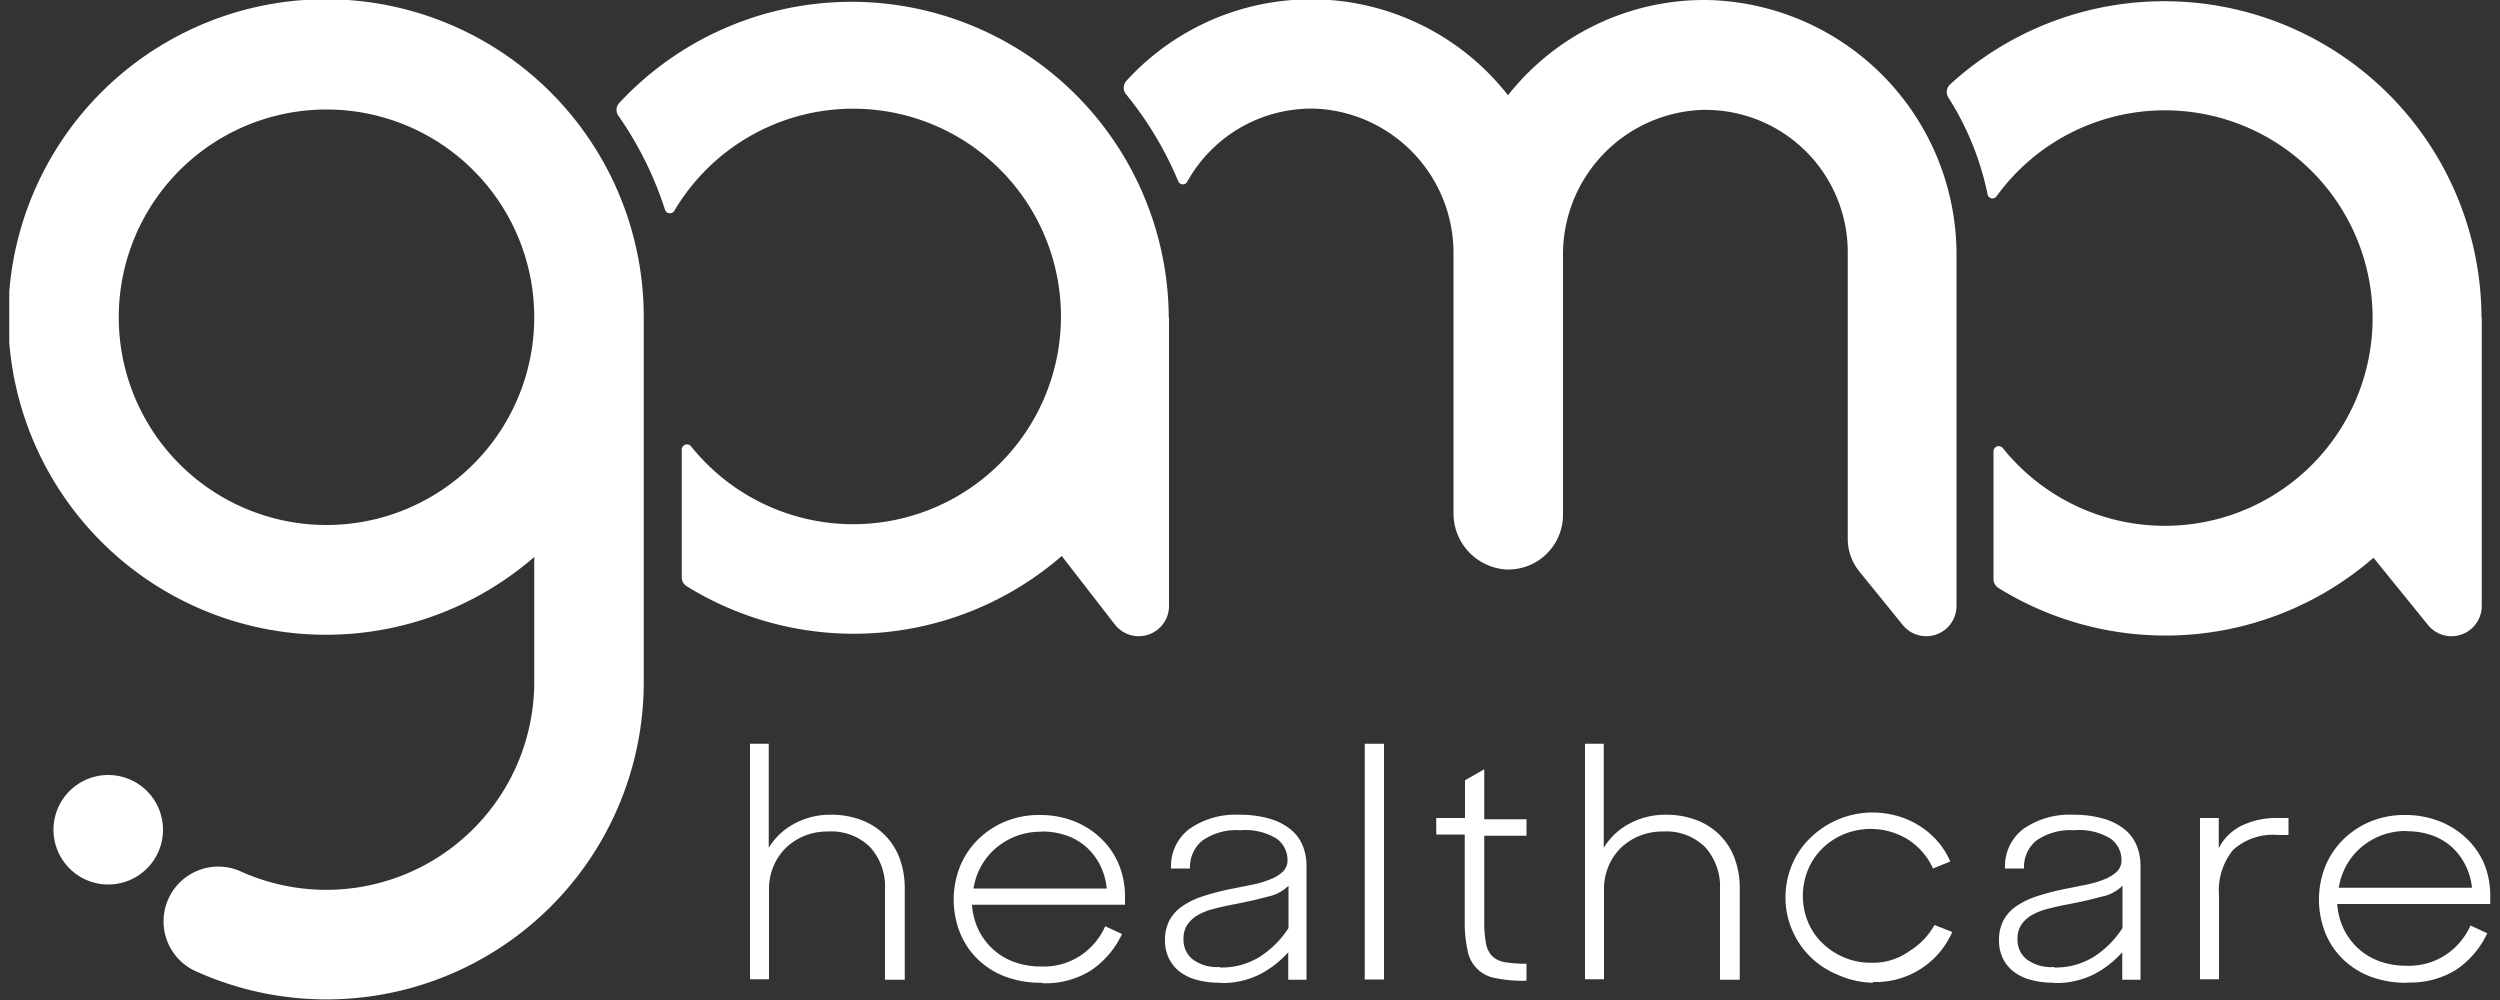 <svg id="Layer_1" data-name="Layer 1" xmlns="http://www.w3.org/2000/svg" xmlns:xlink="http://www.w3.org/1999/xlink" viewBox="0 0 100 40"><rect x="0" y="0" width="100" height="40" fill="#333333" stroke="none"/><defs><style>.cls-1{fill:none;}.cls-2{clip-path:url(#clip-path);}.cls-3{clip-path:url(#clip-path-2);}.cls-4{fill:#fff;}</style><clipPath id="clip-path"><rect class="cls-1" x="0.37" width="99.26" height="40"/></clipPath><clipPath id="clip-path-2"><rect class="cls-1" x="-12.39" y="-12.67" width="124.3" height="65.37"/></clipPath></defs><g class="cls-2"><g class="cls-3"><path class="cls-4" d="M30,29.75h.75v4.16a2.66,2.66,0,0,1,1-.95,3,3,0,0,1,1.49-.37,3.35,3.35,0,0,1,1.21.21,2.65,2.65,0,0,1,.93.59,2.62,2.62,0,0,1,.6.93,3.43,3.43,0,0,1,.21,1.25v3.62H35.4V35.56a2.35,2.35,0,0,0-.59-1.67,2.21,2.21,0,0,0-1.69-.63,2.44,2.44,0,0,0-.93.17,2.32,2.32,0,0,0-.75.48,2.2,2.2,0,0,0-.5.74,2.34,2.34,0,0,0-.18.92v3.6H30Z"/><path class="cls-4" d="M41.66,39.31a4,4,0,0,1-1.46-.25,3.2,3.2,0,0,1-1.1-.7,3.08,3.08,0,0,1-.7-1.05,3.61,3.61,0,0,1,0-2.65,3.23,3.23,0,0,1,.72-1.08,3.44,3.44,0,0,1,1.09-.72,3.54,3.54,0,0,1,1.38-.26,3.72,3.72,0,0,1,1.35.24A3.28,3.28,0,0,1,44,33.5a3.07,3.07,0,0,1,.72,1A3.35,3.35,0,0,1,45,35.87v.32H38.88a2.69,2.69,0,0,0,.26,1,2.58,2.58,0,0,0,.58.78,2.55,2.55,0,0,0,.85.51,3.11,3.11,0,0,0,1.08.18,2.68,2.68,0,0,0,1.56-.43,2.76,2.76,0,0,0,1-1.18l.67.31a3.58,3.58,0,0,1-1.23,1.45,3.43,3.43,0,0,1-1.94.52m-.05-6.06a2.75,2.75,0,0,0-1,.17,2.81,2.81,0,0,0-.82.48,2.6,2.6,0,0,0-.59.72,2.72,2.72,0,0,0-.31.9h5.33A2.64,2.64,0,0,0,44,34.6a2.45,2.45,0,0,0-.55-.72,2.37,2.37,0,0,0-.79-.46,3,3,0,0,0-1-.16"/><path class="cls-4" d="M48.82,39.31a3.46,3.46,0,0,1-1-.13,1.86,1.86,0,0,1-.69-.36,1.5,1.5,0,0,1-.4-.54,1.65,1.65,0,0,1-.13-.66,1.7,1.7,0,0,1,.17-.79,1.62,1.62,0,0,1,.52-.58,3.19,3.19,0,0,1,.86-.41,9.94,9.94,0,0,1,1.18-.3l.8-.16a4.1,4.1,0,0,0,.69-.21,1.5,1.5,0,0,0,.49-.3.62.62,0,0,0,.19-.46,1.05,1.05,0,0,0-.43-.86,2.39,2.39,0,0,0-1.46-.34,2.37,2.37,0,0,0-1.51.41,1.36,1.36,0,0,0-.5,1.12v0h-.76v0a1.88,1.88,0,0,1,.73-1.58,3.23,3.23,0,0,1,2-.57,4.24,4.24,0,0,1,1.22.16,2.37,2.37,0,0,1,.84.43,1.63,1.63,0,0,1,.48.65,2.13,2.13,0,0,1,.15.81v4.55h-.73v-1.1a4,4,0,0,1-1.11.87,3.34,3.34,0,0,1-1.61.36m0-.62a2.88,2.88,0,0,0,1.6-.44,3.8,3.8,0,0,0,1.13-1.14V35.43a1.66,1.66,0,0,1-.85.44q-.62.17-1.37.31-.47.09-.83.19a2.35,2.35,0,0,0-.62.26,1.27,1.27,0,0,0-.39.38,1,1,0,0,0-.14.54,1,1,0,0,0,.35.81,1.63,1.63,0,0,0,1.11.32"/><rect class="cls-4" x="54.59" y="29.75" width="0.77" height="9.43"/><path class="cls-4" d="M57.45,32.72H58.6V31.21l.77-.44v2h1.69v.66H59.37v3.44a4.53,4.53,0,0,0,.07.87,1,1,0,0,0,.25.51,1,1,0,0,0,.52.24,5.13,5.13,0,0,0,.85.06v.68H61a5.27,5.27,0,0,1-1.15-.1A1.36,1.36,0,0,1,58.7,38a5.13,5.13,0,0,1-.11-1.15V33.38H57.45Z"/><path class="cls-4" d="M63.4,29.75h.75v4.16a2.66,2.66,0,0,1,1-.95,3,3,0,0,1,1.49-.37,3.35,3.35,0,0,1,1.21.21,2.65,2.65,0,0,1,.93.59,2.62,2.62,0,0,1,.6.93,3.43,3.43,0,0,1,.21,1.25v3.62H68.8V35.56a2.35,2.35,0,0,0-.59-1.67,2.21,2.21,0,0,0-1.69-.63,2.44,2.44,0,0,0-.93.17,2.32,2.32,0,0,0-.75.48,2.2,2.2,0,0,0-.5.74,2.34,2.34,0,0,0-.18.92v3.6H63.4Z"/><path class="cls-4" d="M74.92,39.31A3.59,3.59,0,0,1,73.53,39a3.48,3.48,0,0,1-1.11-.72,3.29,3.29,0,0,1-.73-1.07,3.26,3.26,0,0,1-.27-1.31,3.34,3.34,0,0,1,.27-1.33,3.16,3.16,0,0,1,.74-1.07,3.57,3.57,0,0,1,2.47-1,3.67,3.67,0,0,1,1,.14,3.46,3.46,0,0,1,.89.4,3.27,3.27,0,0,1,.72.62,3,3,0,0,1,.5.8l-.69.28a2.68,2.68,0,0,0-1-1.16,2.84,2.84,0,0,0-2.57-.21,2.79,2.79,0,0,0-.86.57,2.61,2.61,0,0,0-.57.85,2.75,2.75,0,0,0,0,2.09,2.54,2.54,0,0,0,.58.85,2.84,2.84,0,0,0,.87.57,2.73,2.73,0,0,0,1.09.21,2.48,2.48,0,0,0,1.52-.47A2.85,2.85,0,0,0,77.38,37l.71.28a3.34,3.34,0,0,1-3.17,2"/><path class="cls-4" d="M82.18,39.31a3.46,3.46,0,0,1-1-.13,1.86,1.86,0,0,1-.69-.36,1.5,1.5,0,0,1-.4-.54,1.65,1.65,0,0,1-.13-.66,1.7,1.7,0,0,1,.17-.79,1.62,1.62,0,0,1,.52-.58,3.19,3.19,0,0,1,.86-.41,9.94,9.94,0,0,1,1.18-.3l.8-.16a4.1,4.1,0,0,0,.69-.21,1.5,1.5,0,0,0,.49-.3.62.62,0,0,0,.19-.46,1.05,1.05,0,0,0-.43-.86,2.39,2.39,0,0,0-1.46-.34,2.37,2.37,0,0,0-1.51.41,1.36,1.36,0,0,0-.5,1.12v0h-.76v0a1.88,1.88,0,0,1,.73-1.58,3.23,3.23,0,0,1,2-.57,4.24,4.24,0,0,1,1.22.16,2.37,2.37,0,0,1,.84.43,1.63,1.63,0,0,1,.48.65,2.13,2.13,0,0,1,.15.81v4.55h-.73v-1.1a4,4,0,0,1-1.11.87,3.34,3.34,0,0,1-1.61.36m0-.62a2.88,2.88,0,0,0,1.6-.44,3.8,3.8,0,0,0,1.13-1.14V35.43a1.66,1.66,0,0,1-.85.44q-.62.17-1.37.31-.47.09-.83.19a2.35,2.35,0,0,0-.62.26,1.27,1.27,0,0,0-.39.38,1,1,0,0,0-.14.54,1,1,0,0,0,.35.81,1.63,1.63,0,0,0,1.11.32"/><path class="cls-4" d="M88,32.72h.75v1.21a2,2,0,0,1,.91-.9,3.2,3.2,0,0,1,1.47-.31h.41v.68h-.41a2.38,2.38,0,0,0-1.81.6,2.56,2.56,0,0,0-.56,1.8v3.37H88Z"/><path class="cls-4" d="M96.27,39.31a4,4,0,0,1-1.46-.25,3.2,3.2,0,0,1-1.1-.7,3.08,3.08,0,0,1-.7-1.05,3.61,3.61,0,0,1,0-2.65,3.23,3.23,0,0,1,.72-1.08,3.44,3.44,0,0,1,1.09-.72,3.54,3.54,0,0,1,1.38-.26,3.72,3.72,0,0,1,1.35.24,3.28,3.28,0,0,1,1.08.67,3.07,3.07,0,0,1,.72,1,3.35,3.35,0,0,1,.26,1.33v.32H93.49a2.69,2.69,0,0,0,.26,1,2.58,2.58,0,0,0,.58.78,2.55,2.55,0,0,0,.85.51,3.11,3.11,0,0,0,1.08.18,2.68,2.68,0,0,0,1.56-.43,2.76,2.76,0,0,0,1-1.18l.67.31a3.58,3.58,0,0,1-1.23,1.45,3.43,3.43,0,0,1-1.94.52m-.05-6.06a2.75,2.75,0,0,0-1,.17,2.81,2.81,0,0,0-.82.48,2.6,2.6,0,0,0-.59.72,2.72,2.72,0,0,0-.31.9h5.33a2.64,2.64,0,0,0-.27-.92,2.45,2.45,0,0,0-.55-.72,2.37,2.37,0,0,0-.79-.46,3,3,0,0,0-1-.16"/><path class="cls-4" d="M99.26,12.71A12.69,12.69,0,0,0,78,3.38a.41.41,0,0,0-.06.53,11.46,11.46,0,0,1,1.56,3.85.2.2,0,0,0,.37.08,8.31,8.31,0,1,1,.24,10.08.21.21,0,0,0-.37.13v5.12a.42.42,0,0,0,.2.35,12.68,12.68,0,0,0,15-1.21L97.12,25a1.21,1.21,0,0,0,2.15-.78V12.72h0"/><path class="cls-4" d="M78.26,10.28A10.19,10.19,0,0,0,68.27,0a10,10,0,0,0-7.95,3.81,10,10,0,0,0-15.27-.57.41.41,0,0,0,0,.54,14.15,14.15,0,0,1,2.08,3.47.2.2,0,0,0,.37,0,5.68,5.68,0,0,1,5.2-2.9,5.78,5.78,0,0,1,5.44,5.82V20.5a2.25,2.25,0,0,0,2.12,2.28,2.19,2.19,0,0,0,2.26-2.19V10.23A5.78,5.78,0,0,1,68,4.4a5.69,5.69,0,0,1,5.91,5.68V21.55a2.07,2.07,0,0,0,.48,1.33L76.11,25a1.21,1.21,0,0,0,2.15-.78Z"/><path class="cls-4" d="M46.75,12.71a12.69,12.69,0,0,0-22-8.57.41.41,0,0,0,0,.51,14.09,14.09,0,0,1,1.86,3.77.21.21,0,0,0,.37,0,8.31,8.31,0,1,1,.66,9.43.21.21,0,0,0-.37.13v5.12a.42.42,0,0,0,.2.35,12.69,12.69,0,0,0,15-1.21L44.61,25a1.21,1.21,0,0,0,2.15-.78V12.72h0"/><path class="cls-4" d="M25.75,25.4V12.71a12.71,12.71,0,1,0-4.38,9.57v5a8.32,8.32,0,0,1-11.69,7.6,2.19,2.19,0,1,0-1.78,4,12.69,12.69,0,0,0,17.85-11.6ZM13.06,21a8.31,8.31,0,1,1,8.31-8.31A8.31,8.31,0,0,1,13.06,21"/><path class="cls-4" d="M4.33,31a2.19,2.19,0,1,0,2.19,2.19A2.19,2.19,0,0,0,4.33,31"/></g></g></svg>
